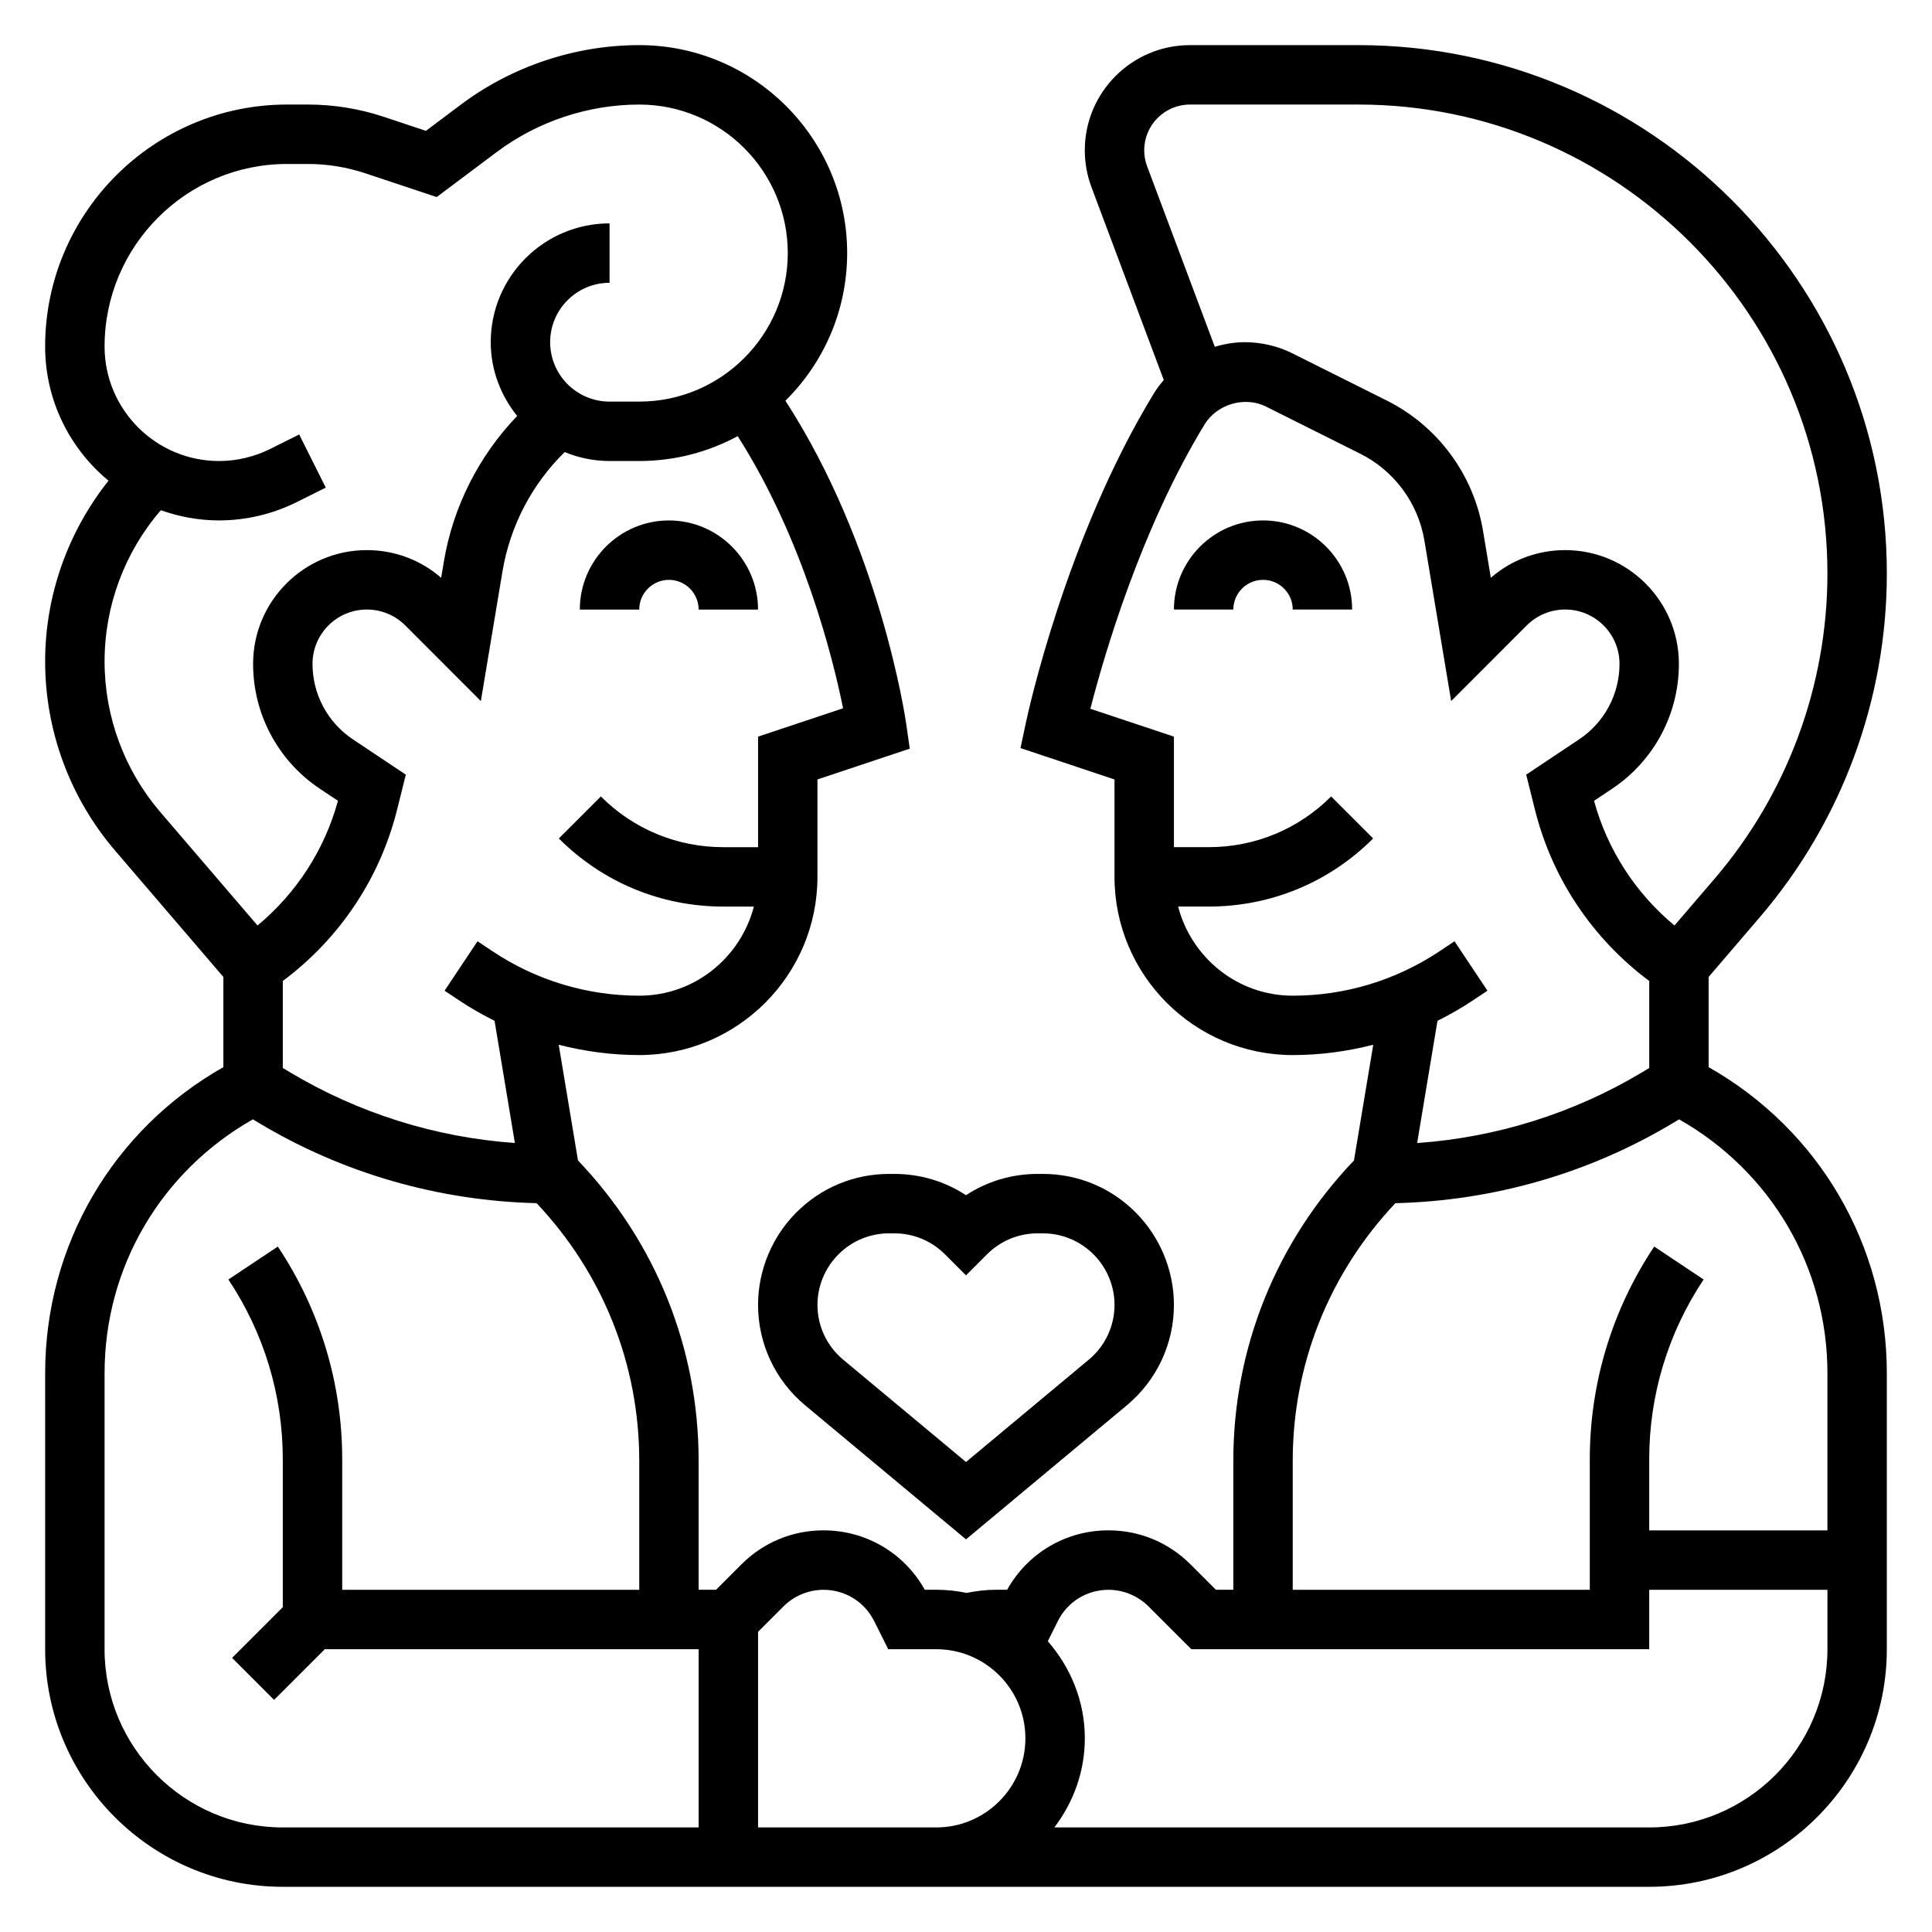 <?xml version="1.0" encoding="UTF-8"?>
<!-- Uploaded to: ICON Repo, www.svgrepo.com, Generator: ICON Repo Mixer Tools -->
<svg fill="#000000" width="800px" height="800px" version="1.1" viewBox="144 144 512 512" xmlns="http://www.w3.org/2000/svg">
 <g>
  <path d="m297.66 305.54h15.742c0-4.344 3.535-7.871 7.871-7.871 4.336 0 7.871 3.527 7.871 7.871h15.742c0-13.02-10.598-23.617-23.617-23.617-13.016 0-23.609 10.598-23.609 23.617z"/>
  <path d="m596.8 426.81v-23.902l13.516-15.777c21.742-25.352 33.715-57.723 33.715-91.133 0-77.215-62.82-140.04-140.04-140.04h-44.641c-15.367 0-27.867 12.5-27.867 27.859 0 3.363 0.598 6.652 1.77 9.793l19.16 51.098c-0.961 1.125-1.867 2.305-2.644 3.582-23.363 38.336-33.449 85.121-33.867 87.09l-1.457 6.871 24.91 8.312v25.812c0 26.047 21.184 47.23 47.23 47.23 7.266 0 14.414-0.961 21.34-2.738l-5.109 30.668c-20.59 21.562-31.973 49.676-31.973 79.578v34.191h-4.613l-6.738-6.731c-5.809-5.82-13.531-9.016-21.742-9.016-11.25 0-21.402 6-26.844 15.742l-3.039 0.004c-2.598 0-5.172 0.332-7.715 0.836-2.59-0.547-5.273-0.836-8.031-0.836h-3.047c-5.434-9.746-15.586-15.742-26.844-15.742-8.211 0-15.934 3.195-21.742 9.012l-6.731 6.731h-4.613v-34.188c0-29.906-11.383-58.016-31.969-79.578l-5.109-30.668c6.922 1.773 14.07 2.734 21.336 2.734 26.047 0 47.23-21.184 47.23-47.23v-25.812l24.465-8.156-0.93-6.504c-0.285-2-7.008-47.082-32.023-85.703 10.098-9.996 16.363-23.852 16.363-39.137 0-30.379-24.719-55.105-55.105-55.105-16.918 0-33.691 5.59-47.23 15.742l-9.297 6.977-11.035-3.676c-6.559-2.188-13.379-3.297-20.289-3.297h-5.465c-35.359 0-64.125 28.762-64.125 64.125 0 14.297 6.543 27.094 16.793 35.559-10.809 13.602-16.793 30.473-16.793 47.898 0 18.391 6.59 36.203 18.555 50.152l28.68 33.465v23.898c-29.246 16.578-47.23 47.184-47.23 81.098l-0.004 73.148c0 34.723 28.254 62.977 62.977 62.977h362.11c34.723 0 62.977-28.254 62.977-62.977v-73.148c0-33.902-17.988-64.516-47.23-81.094zm-149.57-242.99c0-6.684 5.434-12.113 12.125-12.113h44.641c68.535 0 124.29 55.758 124.29 124.29 0 29.652-10.629 58.379-29.922 80.895l-10.613 12.375c-10.297-8.559-17.758-20.035-21.316-33.047l4.762-3.172c11.102-7.394 17.727-19.785 17.727-33.125 0-16.613-13.516-30.137-30.141-30.137-7.312 0-14.227 2.582-19.695 7.328l-2.078-12.461c-2.473-14.855-11.988-27.742-25.465-34.488l-25.023-12.516c-3.883-1.934-8.246-2.965-12.59-2.965-2.738 0-5.414 0.449-7.996 1.219l-17.934-47.824c-0.512-1.359-0.773-2.793-0.773-4.258zm86.992 225.37 3.969-2.644-8.73-13.098-3.969 2.644c-11.562 7.699-25.008 11.777-38.902 11.777-14.625 0-26.852-10.066-30.371-23.617h8.102c16.461 0 31.938-6.406 43.578-18.051l-11.133-11.133c-8.664 8.668-20.188 13.441-32.445 13.441h-9.219v-29.293l-22.145-7.383c3.629-14.137 13.367-47.625 30.262-75.344 3.289-5.406 10.699-7.543 16.254-4.754l25.023 12.516c8.98 4.488 15.328 13.082 16.98 22.984l7.094 42.555 20.035-20.051c2.727-2.711 6.34-4.207 10.18-4.207 7.941 0 14.398 6.453 14.398 14.391 0 8.062-4.008 15.555-10.715 20.027l-14.012 9.344 2.332 9.336c4.559 18.238 15.273 34.148 30.27 45.344v23.059l-1.785 1.078c-18.184 10.902-38.66 17.328-59.719 18.805l5.391-32.387c3.18-1.598 6.289-3.348 9.277-5.34zm-166.8-77.484-22.523 7.512v29.293h-9.219c-12.258 0-23.781-4.769-32.449-13.438l-11.133 11.133c11.645 11.641 27.121 18.047 43.582 18.047h8.102c-3.519 13.547-15.742 23.617-30.371 23.617-13.895 0-27.34-4.078-38.895-11.777l-3.969-2.644-8.73 13.098 3.969 2.644c2.984 1.992 6.094 3.738 9.273 5.328l5.391 32.387c-21.059-1.48-41.531-7.902-59.711-18.805l-1.793-1.07v-23.059c14.988-11.195 25.711-27.102 30.27-45.344l2.332-9.336-14.012-9.344c-6.711-4.469-10.719-11.957-10.719-20.023 0-7.938 6.457-14.391 14.398-14.391 3.84 0 7.461 1.496 10.18 4.211l20.035 20.051 5.723-34.328c2.016-12.074 7.809-23.145 16.484-31.66 3.676 1.5 7.691 2.367 11.902 2.367h7.871c9.43 0 18.316-2.394 26.086-6.59 17.438 27.355 25.238 58.844 27.926 72.121zm-180.95 27.492c-9.516-11.102-14.758-25.27-14.758-39.906 0-14.664 5.266-28.875 14.84-39.996l0.078-0.086c4.824 1.723 10.004 2.707 15.418 2.707 7.117 0 14.242-1.684 20.609-4.863l7.676-3.832-7.047-14.082-7.676 3.832c-4.184 2.09-8.875 3.203-13.562 3.203-16.727 0-30.336-13.613-30.336-30.34 0-26.68 21.703-48.383 48.379-48.383h5.465c5.211 0 10.352 0.836 15.305 2.488l18.871 6.281 15.891-11.918c10.832-8.125 24.254-12.594 37.785-12.594 21.703 0 39.359 17.656 39.359 39.359 0 21.703-17.656 39.359-39.359 39.359h-7.871c-8.684 0-15.742-7.062-15.742-15.742 0-8.684 7.062-15.742 15.742-15.742v-15.746c-17.367 0-31.488 14.121-31.488 31.488 0 7.422 2.684 14.16 7 19.547-10.156 10.605-16.996 24.035-19.43 38.652l-0.707 4.234c-5.473-4.75-12.395-7.332-19.699-7.332-16.625 0-30.141 13.523-30.141 30.137 0 13.344 6.629 25.734 17.727 33.125l4.762 3.172c-3.559 13.012-11.02 24.488-21.316 33.047zm-14.758 221.86v-73.148c0-28.168 15.027-53.492 39.305-67.273l1.613 0.969c22.277 13.367 47.648 20.625 73.57 21.246 17.516 18.562 27.207 42.652 27.207 68.273v34.191h-78.719v-34.598c0-20.129-5.902-39.621-17.066-56.363l-13.098 8.73c9.434 14.16 14.418 30.621 14.418 47.633v39.203l-13.438 13.438 11.133 11.133 13.438-13.434h99.074v47.23l-110.21 0.004c-26.047 0-47.23-21.184-47.23-47.234zm173.18 47.234v-51.844l6.738-6.738c2.793-2.789 6.66-4.394 10.613-4.394 5.723 0 10.863 3.172 13.422 8.297l3.723 7.445h12.734c13.02 0 23.617 10.598 23.617 23.617s-10.598 23.617-23.617 23.617zm236.16 0h-157.64c5-6.598 8.078-14.723 8.078-23.617 0-9.879-3.785-18.812-9.816-25.734l2.668-5.328c2.551-5.125 7.691-8.297 13.414-8.297 3.945 0 7.816 1.605 10.613 4.402l11.348 11.34h121.34v-15.742h47.23v15.742c0.004 26.051-21.18 47.234-47.23 47.234zm47.234-78.723h-47.23v-18.852c0-17.012 4.984-33.48 14.422-47.633l-13.098-8.73c-11.168 16.742-17.07 36.242-17.07 56.363v34.598h-78.723v-34.188c0-25.625 9.691-49.711 27.199-68.273 25.922-0.621 51.293-7.879 73.578-21.246l1.613-0.969c24.277 13.781 39.309 39.105 39.309 67.273z"/>
  <path d="m478.72 281.92c-13.02 0-23.617 10.598-23.617 23.617h15.742c0-4.344 3.535-7.871 7.871-7.871 4.336 0 7.871 3.527 7.871 7.871h15.742c0.008-13.02-10.59-23.617-23.609-23.617z"/>
  <path d="m379.64 455.1c-9.289 0-18.012 3.613-24.602 10.211-6.445 6.441-10.145 15.367-10.145 24.488 0 10.305 4.543 19.996 12.461 26.609l42.645 35.535 42.645-35.543c7.914-6.606 12.457-16.297 12.457-26.602 0-9.125-3.699-18.051-10.172-24.52-6.562-6.566-15.285-10.18-24.574-10.18h-1.355c-6.856 0-13.406 1.969-19.004 5.644-5.594-3.676-12.145-5.644-19-5.644zm20.359 26.883 5.574-5.574c3.578-3.586 8.352-5.562 13.426-5.562h1.355c5.078 0 9.848 1.977 13.477 5.613 3.512 3.5 5.527 8.367 5.527 13.34 0 5.621-2.481 10.91-6.793 14.508l-32.566 27.137-32.559-27.129c-4.324-3.602-6.805-8.895-6.805-14.516 0-4.977 2.016-9.84 5.574-13.391 3.582-3.586 8.352-5.562 13.43-5.562h1.355c5.078 0 9.848 1.977 13.438 5.566z"/>
 </g>
</svg>
